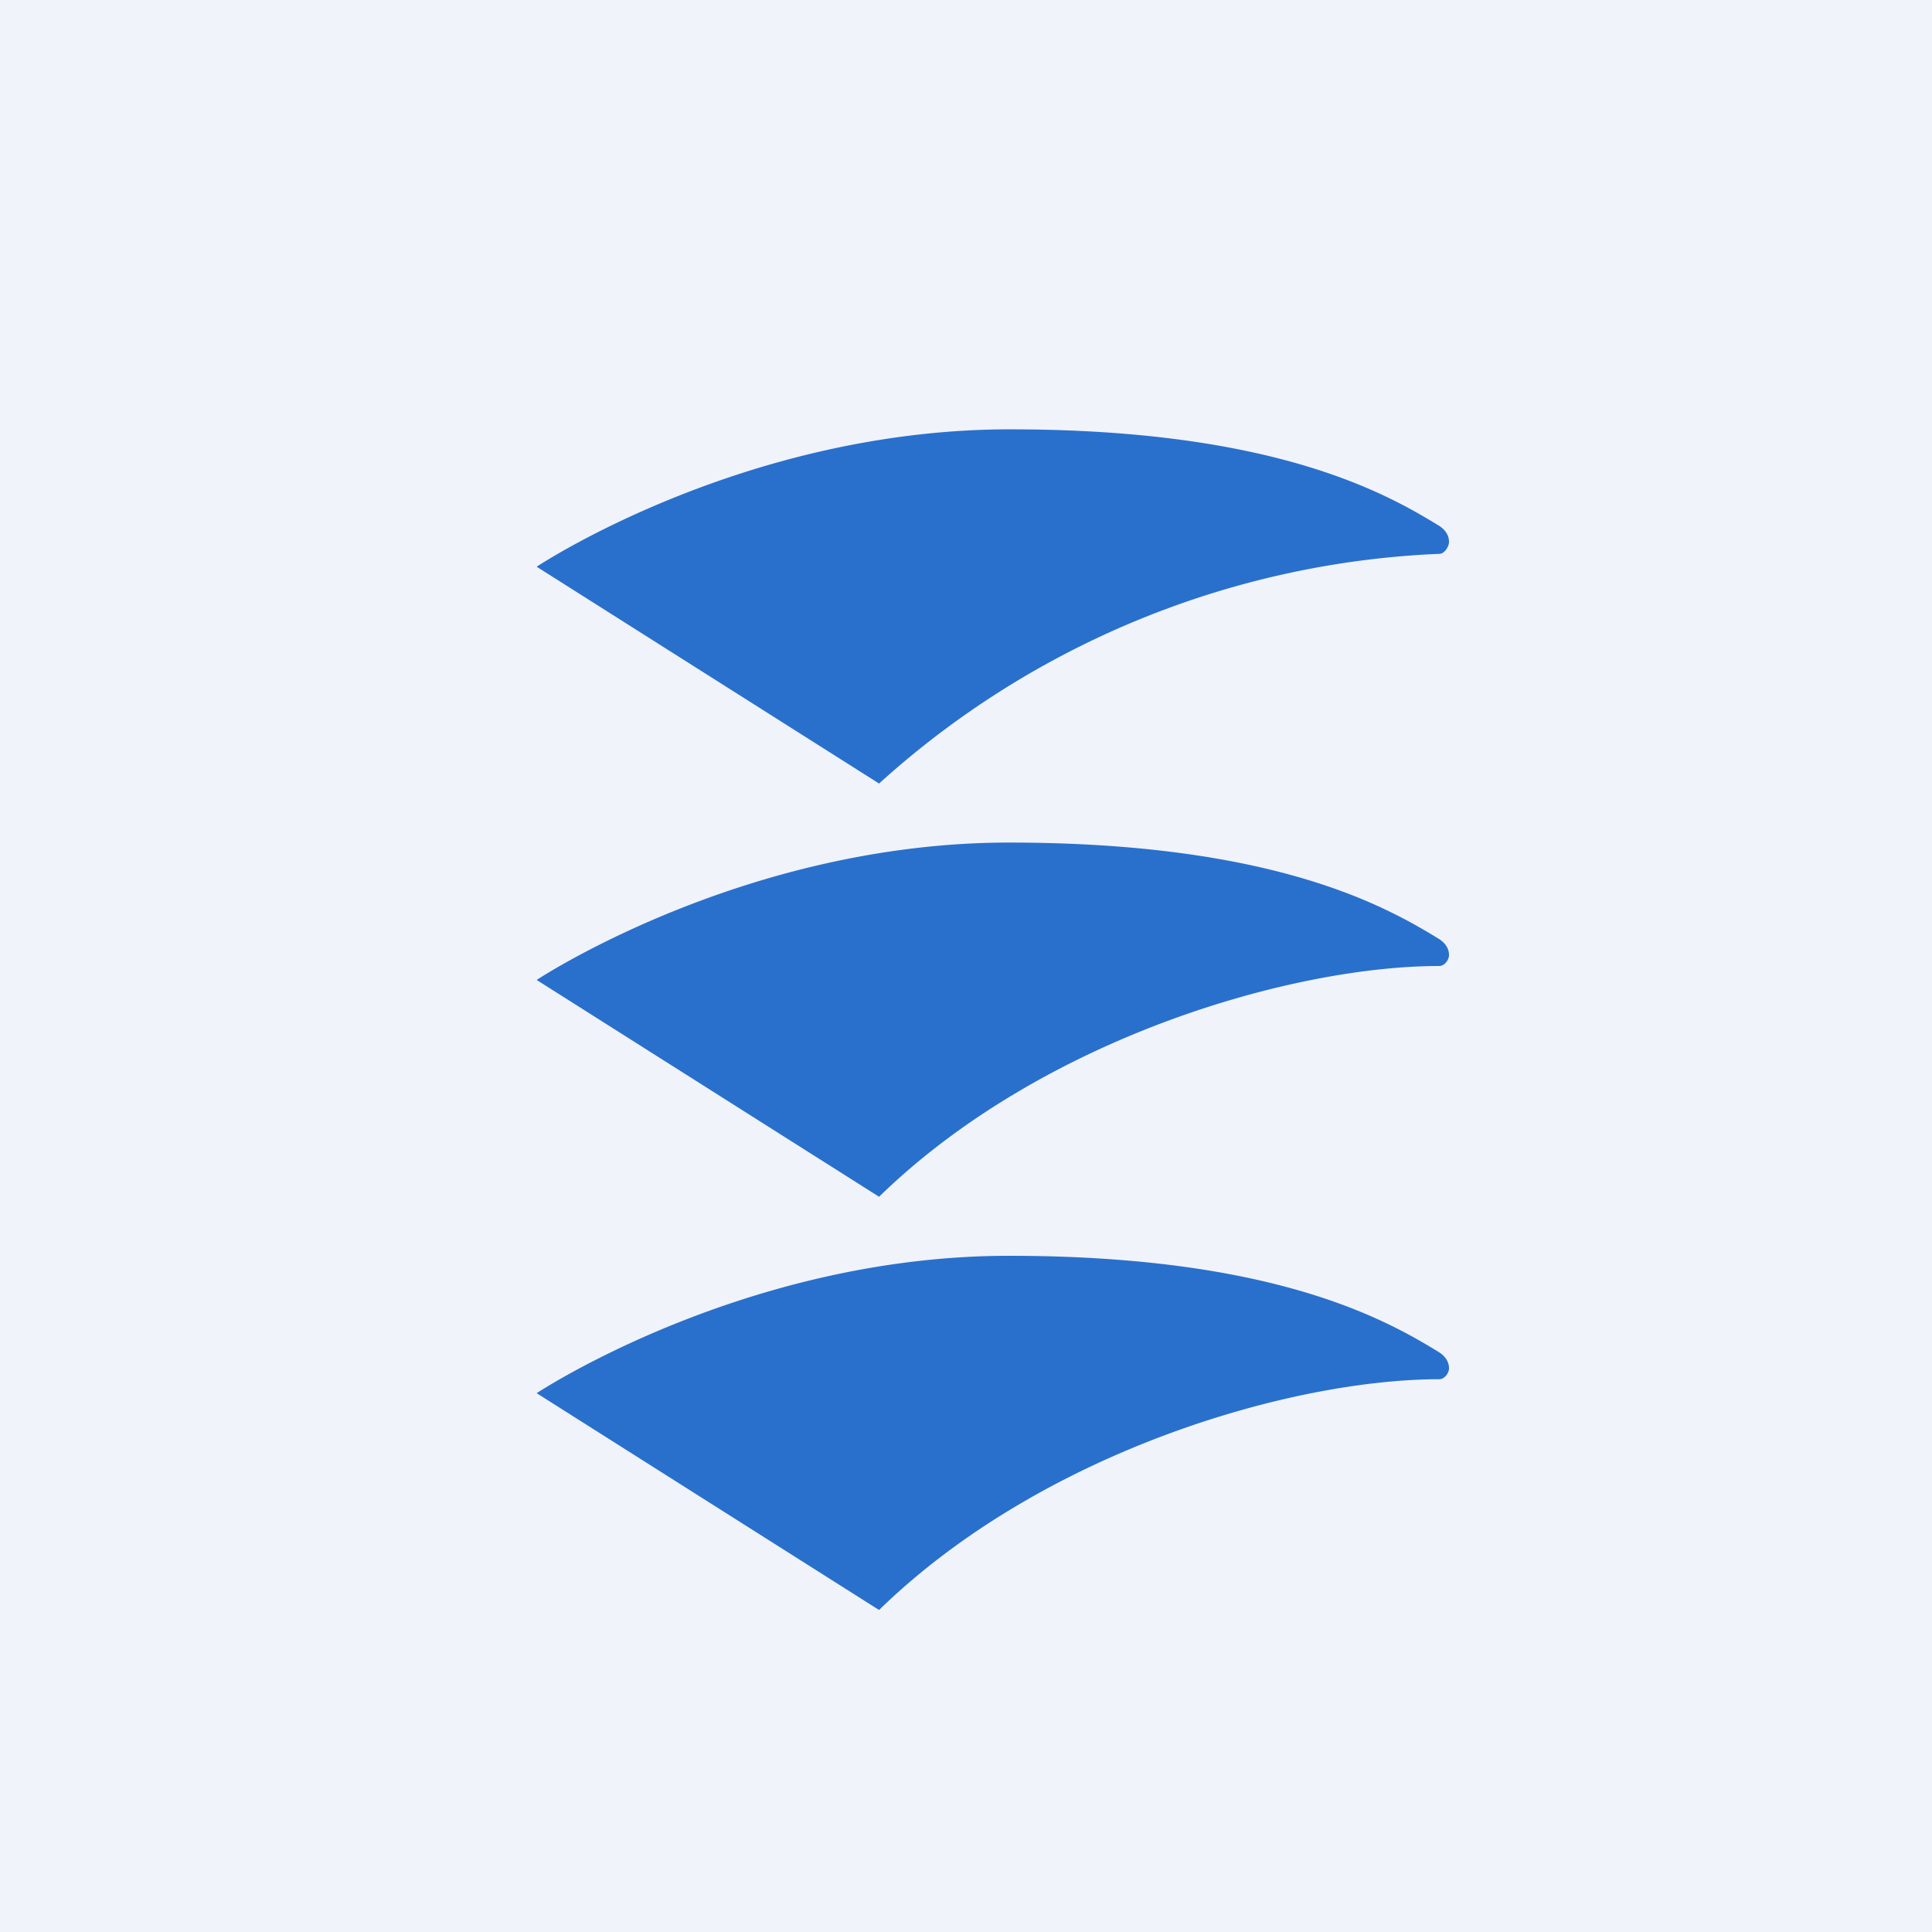 <!-- by TradingView --><svg width="18" height="18" viewBox="0 0 18 18" xmlns="http://www.w3.org/2000/svg"><path fill="#F0F3FA" d="M0 0h18v18H0z"/><path d="M5 5.28 8.19 7.3a8.29 8.29 0 0 1 5.22-2.14c.05 0 .09-.07.09-.11 0-.02 0-.09-.09-.15-.49-.3-1.53-.9-4-.9C6.92 4 5 5.28 5 5.28Zm3.19 5.87L5 9.13s1.93-1.28 4.4-1.28c2.48 0 3.52.6 4.01.9.09.06.09.13.09.15 0 .04-.04.1-.09.1-1.37 0-3.7.67-5.22 2.15Zm0 3.85L5 12.98s1.93-1.28 4.4-1.28c2.48 0 3.52.6 4.01.9.09.06.09.13.09.15 0 .04-.04.1-.09.1-1.37 0-3.7.67-5.22 2.15Z" fill="#2970CC"/></svg>